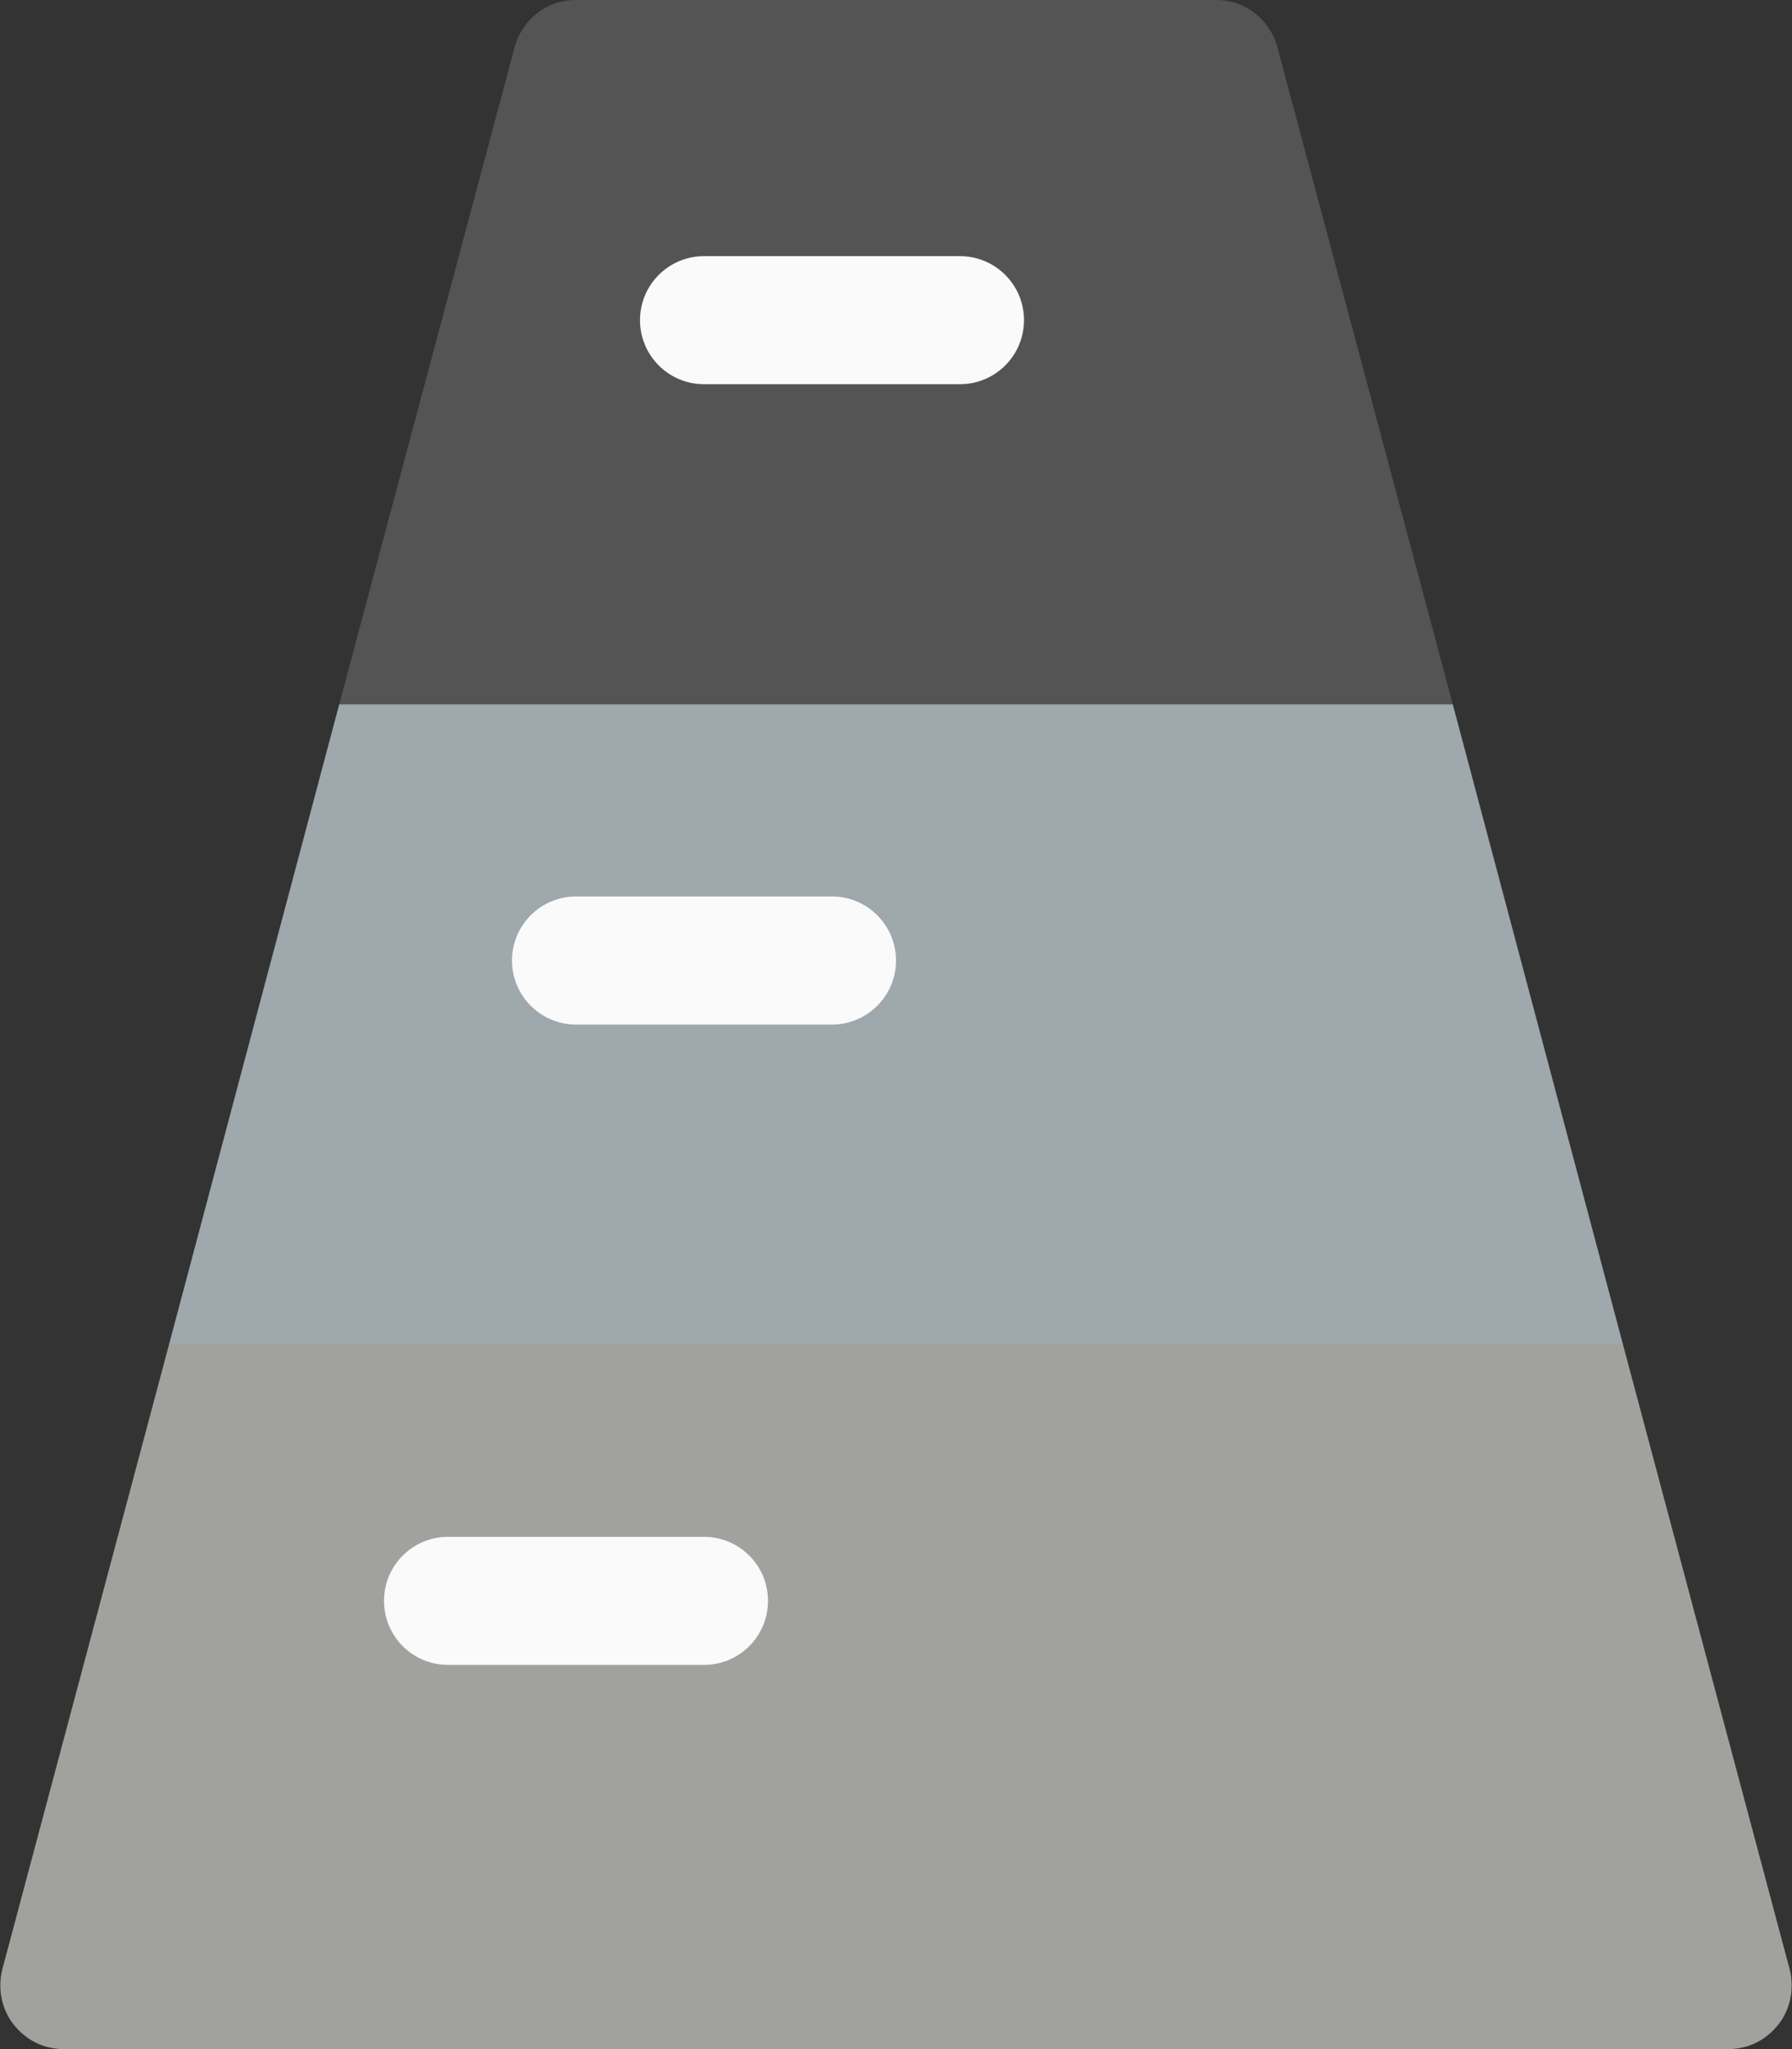<?xml version="1.0" encoding="UTF-8" standalone="no"?><svg xmlns="http://www.w3.org/2000/svg" xmlns:xlink="http://www.w3.org/1999/xlink" fill="#000000" height="16" preserveAspectRatio="xMidYMid meet" version="1" viewBox="1.0 0.0 14.0 16.0" width="14" zoomAndPan="magnify"><rect x="1.0" y="0.0" width="14.0" height="16.0" fill="#333333" stroke="none"/><g><g id="change1_1"><path d="M12.35,5.5h-8.7l1.37-5.13C5.08,0.15,5.27,0,5.5,0h5c0.23,0,0.42,0.15,0.48,0.37L12.35,5.5z" fill="#545454"/></g><g id="change2_1"><path d="M14.9,15.8c-0.1,0.13-0.24,0.2-0.4,0.2h-13c-0.16,0-0.3-0.07-0.4-0.2 c-0.09-0.12-0.12-0.28-0.08-0.43l1.3-4.87h11.36l1.3,4.87C15.02,15.52,14.99,15.68,14.9,15.8z" fill="#a1a29d"/></g><g id="change3_1"><path d="M13.68 10.5L2.32 10.5 3.65 5.5 12.35 5.5z" fill="#9fa8ac"/></g><g id="change4_1"><path d="M6.5,13h-2C4.224,13,4,12.776,4,12.5S4.224,12,4.5,12h2C6.776,12,7,12.224,7,12.5S6.776,13,6.5,13z" fill="#fafafa"/></g><g id="change4_3"><path d="M7.5,8h-2C5.224,8,5,7.776,5,7.5S5.224,7,5.5,7h2C7.776,7,8,7.224,8,7.5S7.776,8,7.5,8z" fill="#fafafa"/></g><g id="change4_2"><path d="M8.5,3h-2C6.224,3,6,2.776,6,2.5S6.224,2,6.5,2h2C8.776,2,9,2.224,9,2.5S8.776,3,8.5,3z" fill="#fafafa"/></g></g></svg>